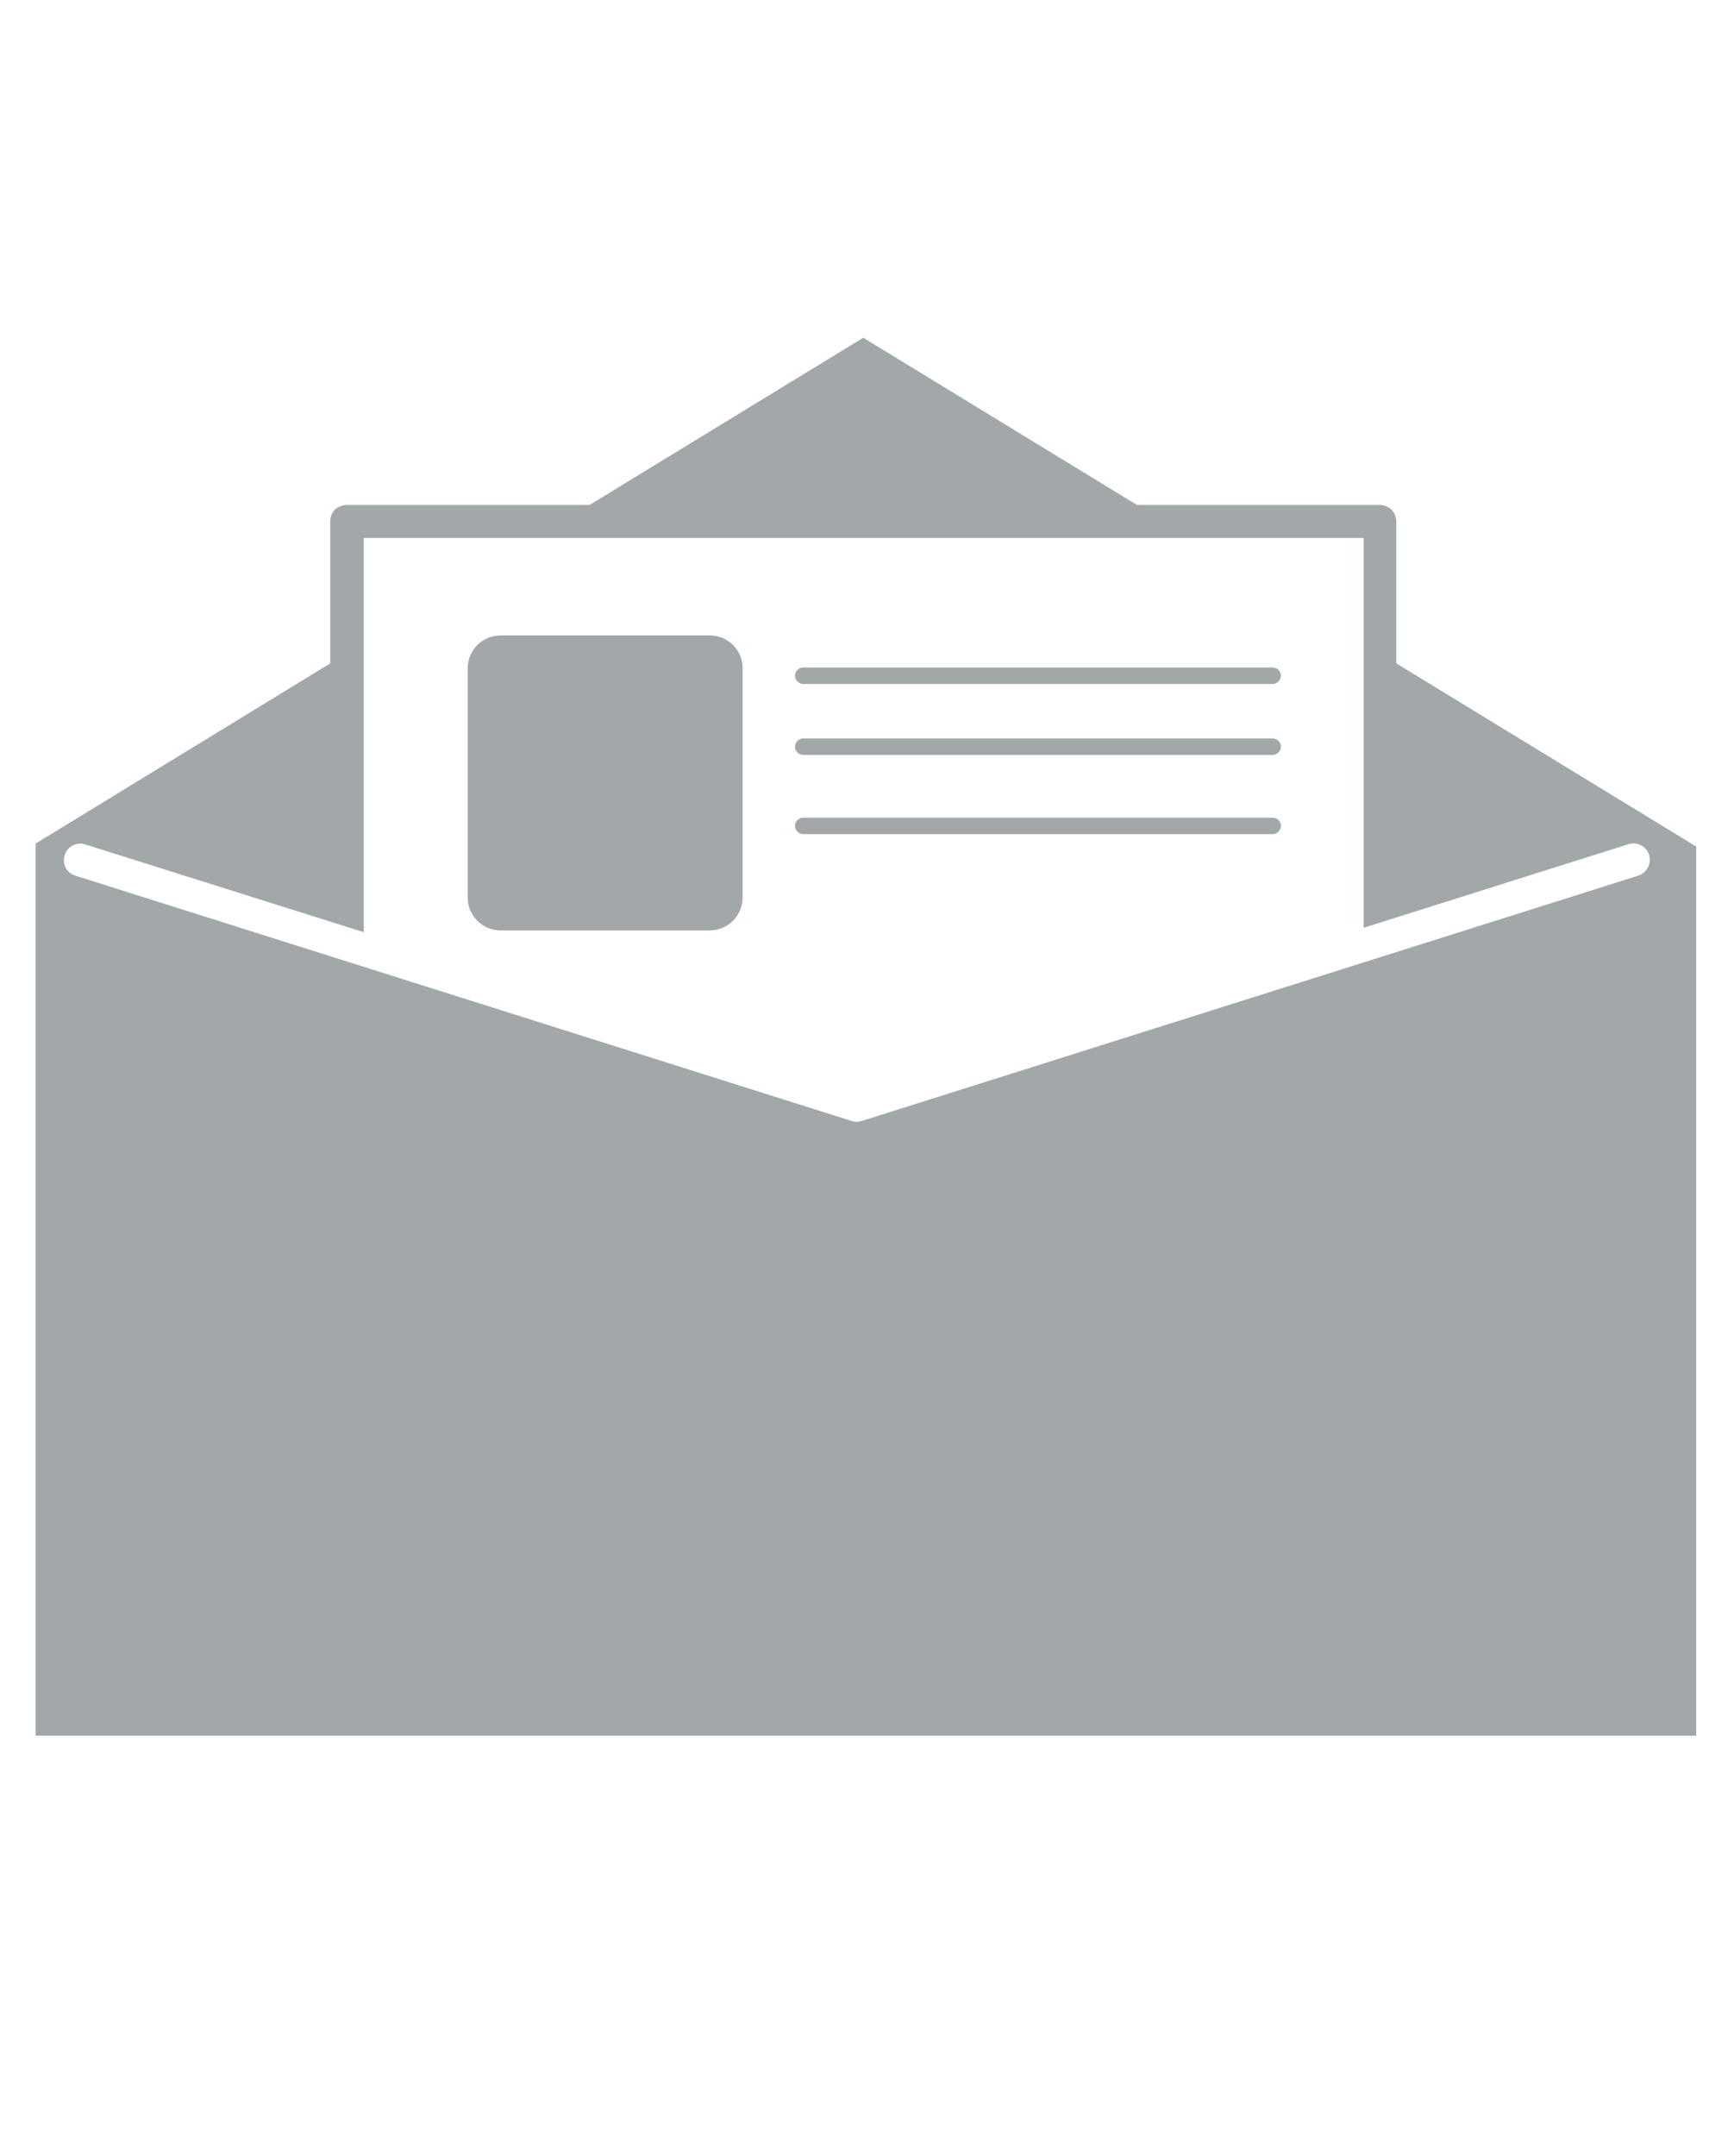 <?xml version="1.0" encoding="utf-8"?>
<!-- Generator: Adobe Illustrator 28.3.0, SVG Export Plug-In . SVG Version: 6.00 Build 0)  -->
<svg version="1.1" id="レイヤー_1" xmlns="http://www.w3.org/2000/svg" xmlns:xlink="http://www.w3.org/1999/xlink" x="0px"
	 y="0px" viewBox="0 0 58.71 73.23" style="enable-background:new 0 0 58.71 73.23;" xml:space="preserve">
<style type="text/css">
	.st0{fill:none;}
	.st1{fill:#A2A8AA;}
</style>
<g>
	<path class="st0" d="M55.32,28.67l-9,2.84V18.27H12.35v13.39L2.9,28.67c-0.29-0.09-0.61,0.07-0.7,0.36
		c-0.09,0.3,0.07,0.61,0.36,0.7l26.37,8.33c0.06,0.02,0.12,0.03,0.18,0.03c0.06,0,0.11-0.01,0.17-0.03l26.38-8.33
		c0.29-0.09,0.46-0.41,0.37-0.7C55.93,28.74,55.62,28.57,55.32,28.67z M25.24,30.48c0,0.62-0.5,1.12-1.12,1.12h-7.1
		c-0.62,0-1.12-0.5-1.12-1.12V22.7c0-0.62,0.5-1.12,1.12-1.12h7.1c0.62,0,1.12,0.5,1.12,1.12V30.48z M43.24,28.33H27.29
		c-0.15,0-0.28-0.13-0.28-0.28c0-0.15,0.13-0.28,0.28-0.28h15.95c0.15,0,0.28,0.13,0.28,0.28C43.52,28.2,43.39,28.33,43.24,28.33z
		 M43.24,25.64H27.29c-0.15,0-0.28-0.13-0.28-0.28c0-0.15,0.13-0.28,0.28-0.28h15.95c0.15,0,0.28,0.13,0.28,0.28
		C43.52,25.51,43.39,25.64,43.24,25.64z M43.24,23.23H27.29c-0.15,0-0.28-0.13-0.28-0.28c0-0.16,0.13-0.28,0.28-0.28h15.95
		c0.15,0,0.28,0.12,0.28,0.28C43.52,23.1,43.39,23.23,43.24,23.23z"/>
	<path class="st1" d="M24.11,21.58h-7.1c-0.62,0-1.12,0.5-1.12,1.12v7.78c0,0.62,0.5,1.12,1.12,1.12h7.1c0.62,0,1.12-0.5,1.12-1.12
		V22.7C25.24,22.08,24.73,21.58,24.11,21.58z"/>
	<path class="st1" d="M43.24,22.67H27.29c-0.15,0-0.28,0.12-0.28,0.28c0,0.15,0.13,0.28,0.28,0.28h15.95c0.15,0,0.28-0.13,0.28-0.28
		C43.52,22.79,43.39,22.67,43.24,22.67z"/>
	<path class="st1" d="M43.24,25.08H27.29c-0.15,0-0.28,0.13-0.28,0.28c0,0.15,0.13,0.28,0.28,0.28h15.95c0.15,0,0.28-0.13,0.28-0.28
		C43.52,25.2,43.39,25.08,43.24,25.08z"/>
	<path class="st1" d="M43.24,27.77H27.29c-0.15,0-0.28,0.13-0.28,0.28c0,0.15,0.13,0.28,0.28,0.28h15.95c0.15,0,0.28-0.13,0.28-0.28
		C43.52,27.89,43.39,27.77,43.24,27.77z"/>
	<path class="st1" d="M47.44,22.53v-4.82c0-0.15-0.06-0.29-0.16-0.4c-0.11-0.1-0.25-0.16-0.4-0.16h-8.25l-9.3-5.68l-9.3,5.68h-8.25
		c-0.15,0-0.29,0.06-0.4,0.16c-0.11,0.11-0.16,0.25-0.16,0.4v4.82L1.21,28.65v30.3h28.13h28.29v-30.2L47.44,22.53z M55.66,29.74
		l-26.38,8.33c-0.06,0.02-0.11,0.03-0.17,0.03c-0.06,0-0.12-0.01-0.18-0.03L2.56,29.74c-0.3-0.09-0.46-0.41-0.36-0.7
		c0.09-0.29,0.41-0.46,0.7-0.36l9.46,2.98V18.27h33.97v13.24l9-2.84c0.3-0.09,0.61,0.07,0.7,0.37
		C56.12,29.33,55.95,29.64,55.66,29.74z"/>
</g>
</svg>
